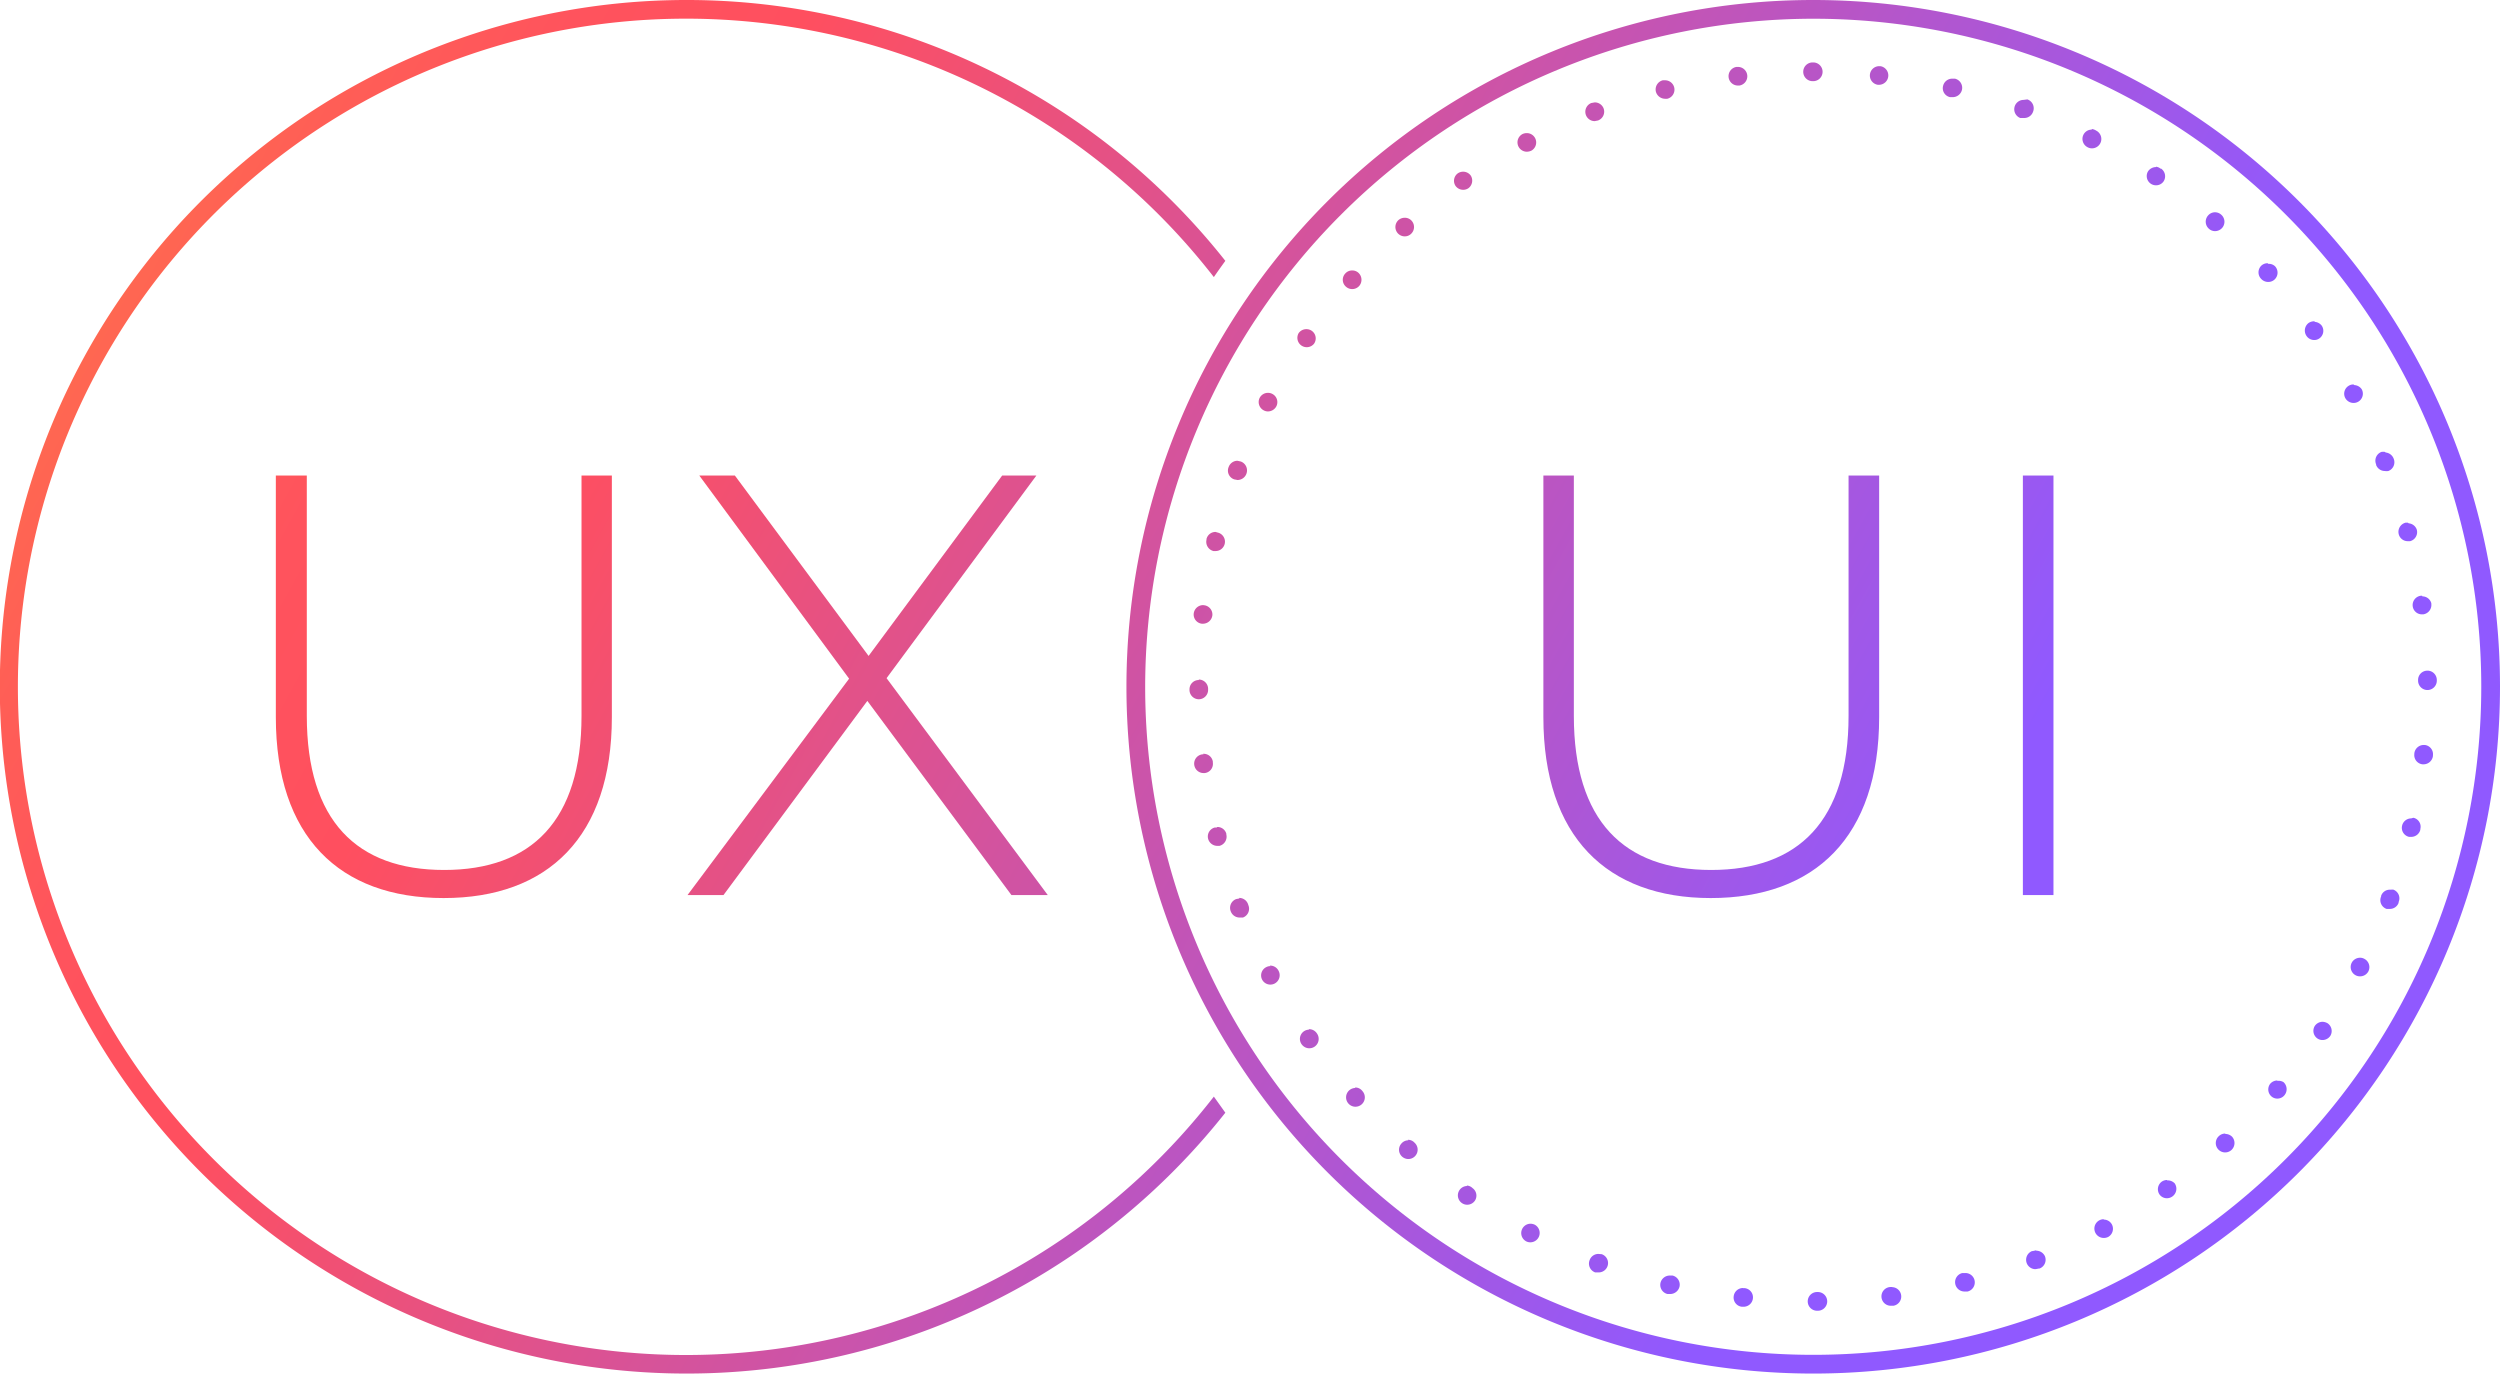 <svg id="Layer_1" data-name="Layer 1" xmlns="http://www.w3.org/2000/svg" xmlns:xlink="http://www.w3.org/1999/xlink" viewBox="0 0 200.21 110"><defs><style>.cls-1{fill:url(#Purple_Gradient);}.cls-2{fill:url(#Purple_Gradient-2);}.cls-3{fill:url(#Purple_Gradient-3);}.cls-4{fill:url(#Purple_Gradient-4);}.cls-5{fill:url(#Purple_Gradient-5);}</style><linearGradient id="Purple_Gradient" x1="-10.35" y1="19.08" x2="189.1" y2="128.72" gradientUnits="userSpaceOnUse"><stop offset="0" stop-color="#ff873f"/><stop offset="0.05" stop-color="#ff714c"/><stop offset="0.12" stop-color="#ff5e56"/><stop offset="0.18" stop-color="#ff535d"/><stop offset="0.25" stop-color="#ff4f5f"/><stop offset="0.75" stop-color="#9059ff"/></linearGradient><linearGradient id="Purple_Gradient-2" x1="11.37" y1="-20.43" x2="210.82" y2="89.2" xlink:href="#Purple_Gradient"/><linearGradient id="Purple_Gradient-3" x1="-9.85" y1="18.18" x2="189.6" y2="127.81" xlink:href="#Purple_Gradient"/><linearGradient id="Purple_Gradient-4" x1="10.59" y1="-19" x2="210.03" y2="90.64" xlink:href="#Purple_Gradient"/><linearGradient id="Purple_Gradient-5" x1="10.58" y1="-19" x2="210.03" y2="90.64" xlink:href="#Purple_Gradient"/></defs><title>ic-uxui</title><path class="cls-1" d="M97.21,87.82a53.51,53.51,0,1,1,0-65.63c.3-.44.61-.87.92-1.3a55,55,0,1,0,0,68.22Z" transform="translate(0 0)"/><path class="cls-2" d="M162,71.68h2.45V38.08H162ZM137,71.92c8.35,0,13.49-4.89,13.49-14.49V38.08h-2.45V57.33c0,8.4-4,12.34-11,12.34s-11-3.94-11-12.34V38.08H123.6V57.43C123.6,67,128.69,71.92,137,71.92Z" transform="translate(0 0)"/><path class="cls-3" d="M83.91,71.68,71,54.31,83,38.08H80.26L69.56,52.53,58.85,38.08H56L68,54.35,55.06,71.68h2.88L69.46,56.13,81,71.68Zm-48.38.24C43.88,71.92,49,67,49,57.43V38.08H46.57V57.33c0,8.4-4,12.34-11,12.34s-11-3.94-11-12.34V38.08H22.09V57.43C22.09,67,27.18,71.92,35.53,71.92Z" transform="translate(0 0)"/><path class="cls-4" d="M145.21,1.5A53.5,53.5,0,1,1,91.71,55a53.56,53.56,0,0,1,53.5-53.5m0-1.5a55,55,0,1,0,55,55A55,55,0,0,0,145.21,0Z" transform="translate(0 0)"/><path class="cls-5" d="M145.21,5h-.05a.75.75,0,0,0,0,1.5h.05a.75.75,0,0,0,0-1.5Zm-6,.36h-.15a.75.75,0,0,0,.09,1.49h.15a.75.75,0,0,0-.09-1.49ZM133.4,6.43l-.18,0h-.06a.76.76,0,0,0-.55.91.77.77,0,0,0,.73.57l.18,0h0a.75.75,0,0,0-.17-1.48ZM127.71,8.2l-.27.05h0a.75.75,0,0,0,.27,1.45l.26-.05,0,0a.75.75,0,0,0,.44-1A.76.76,0,0,0,127.71,8.2Zm-5.44,2.46a.77.77,0,0,0-.35.08h0l0,0a.75.75,0,0,0,.36,1.41.89.89,0,0,0,.35-.08l0,0a.75.75,0,0,0-.35-1.41Zm-5.09,3.09a.75.75,0,0,0-.43.13l0,0h0a.74.74,0,0,0-.19,1,.75.75,0,0,0,.62.32.74.74,0,0,0,.42-.13l0,0a.76.76,0,0,0,.19-1A.75.75,0,0,0,117.18,13.75Zm-4.69,3.69a.76.76,0,0,0-.49.18l0,0h0a.75.75,0,0,0,.5,1.31.72.72,0,0,0,.49-.19l0,0a.75.75,0,0,0,.06-1.06A.72.72,0,0,0,112.49,17.44Zm-4.2,4.22a.72.72,0,0,0-.56.25l0,0h0a.73.73,0,0,0,.06,1.05.75.75,0,0,0,1.06-.06l0,0a.76.76,0,0,0-.07-1.06A.72.72,0,0,0,108.29,21.66Zm-3.67,4.7a.75.75,0,0,0-.62.32l0,0h0a.75.75,0,0,0,1.23.85l0,0a.74.74,0,0,0-.61-1.17Zm-3.08,5.1a.75.75,0,0,0-.66.4h0l0,0h0a.75.75,0,0,0,.32,1,.72.72,0,0,0,.34.09.77.77,0,0,0,.67-.4l0,0a.74.74,0,0,0-.31-1A.73.73,0,0,0,101.54,31.46ZM99.1,36.9a.75.75,0,0,0-.7.49h0l0,0a.74.74,0,0,0,.44,1l.26.05a.76.76,0,0,0,.71-.48l0,0a.76.76,0,0,0-.44-1Zm-1.75,5.7a.74.74,0,0,0-.73.57l0,.06a.76.76,0,0,0,.56.9l.17,0a.75.75,0,0,0,.73-.58l0,0a.75.75,0,0,0-.56-.9Zm-1,5.86a.76.76,0,0,0-.75.66v0h0a.74.74,0,0,0,.65.83h.09a.76.76,0,0,0,.75-.67V49.3a.75.75,0,0,0-.66-.83Zm-.34,6h0a.74.74,0,0,0-.75.75v0A.75.75,0,0,0,96,56h0a.75.75,0,0,0,.75-.75v-.06A.75.75,0,0,0,96,54.42Zm.38,5.95h-.1a.75.75,0,0,0-.65.84h0v0h0a.75.75,0,0,0,.74.66h.1a.74.74,0,0,0,.65-.83V61A.74.74,0,0,0,96.34,60.37Zm1.09,5.86-.19,0a.74.74,0,0,0-.54.9v0h0v0a.76.76,0,0,0,.73.57l.18,0a.76.76,0,0,0,.55-.91l0-.06A.74.74,0,0,0,97.43,66.23Zm1.79,5.68L99,72a.75.75,0,0,0-.43,1l0,0a.75.75,0,0,0,.7.48l.27,0a.75.75,0,0,0,.43-1l0,0A.75.75,0,0,0,99.22,71.91Zm2.47,5.42a.73.73,0,0,0-.35.09.74.74,0,0,0-.31,1v0l0,0a.74.74,0,0,0,.66.39.73.73,0,0,0,.35-.09.75.75,0,0,0,.31-1l0,0A.75.75,0,0,0,101.69,77.33Zm3.11,5.09a.74.74,0,0,0-.61,1.17l0,0a.75.75,0,1,0,1.23-.86l0,0A.75.75,0,0,0,104.8,82.42Zm3.7,4.67a.75.75,0,0,0-.56,1.25l0,0a.75.75,0,0,0,1.06.06.75.75,0,0,0,.06-1.06l0,0A.72.72,0,0,0,108.5,87.09Zm4.24,4.19a.73.73,0,0,0-.56.26.74.74,0,0,0,.07,1.06l0,0h0a.76.76,0,0,0,.49.18.75.75,0,0,0,.49-1.31l0,0A.7.7,0,0,0,112.74,91.28Zm4.71,3.66a.75.75,0,0,0-.42,1.37h0a.74.74,0,0,0,.42.13.75.75,0,0,0,.62-.33.74.74,0,0,0-.19-1l0,0A.72.72,0,0,0,117.45,94.94ZM122.57,98a.75.75,0,0,0-.35,1.41h0l0,0a.71.71,0,0,0,.34.08.75.75,0,0,0,.35-1.41l0,0A.84.84,0,0,0,122.57,98Zm5.44,2.42a.74.74,0,0,0-.7.48.75.75,0,0,0,.44,1h0l0,0,.26,0a.75.75,0,0,0,.26-1.46l0,0Zm5.7,1.73a.77.77,0,0,0-.73.58.75.75,0,0,0,.56.9h.05l.18,0a.77.77,0,0,0,.73-.58.75.75,0,0,0-.56-.9l-.05,0Zm5.87,1a.75.75,0,0,0-.74.67.74.74,0,0,0,.66.83h.14a.75.75,0,0,0,.74-.67.74.74,0,0,0-.66-.82h-.14Zm6,.32h-.06a.75.75,0,0,0,0,1.5h.06a.75.75,0,0,0,0-1.5Zm5.95-.4h-.15a.75.75,0,0,0,.09,1.5h.16a.75.75,0,0,0-.1-1.49Zm5.85-1.12-.18,0h-.05a.75.75,0,0,0,.18,1.48l.18,0h.06a.75.75,0,0,0-.19-1.48Zm5.68-1.82-.27.06h-.05a.75.75,0,0,0,.27,1.45l.27-.05h.05a.75.75,0,0,0,.43-1A.77.77,0,0,0,163.07,100.16Zm5.41-2.49a.73.73,0,0,0-.35.09l0,0a.75.75,0,0,0,.35,1.41.78.78,0,0,0,.36-.08l0,0h0a.75.75,0,0,0,.3-1A.74.74,0,0,0,168.48,97.67Zm5.07-3.14a.76.76,0,0,0-.43.14l0,0a.75.75,0,0,0-.18,1,.72.72,0,0,0,.61.32.76.76,0,0,0,.43-.14h0l0,0a.76.76,0,0,0,.19-1.05A.78.78,0,0,0,173.55,94.53Zm4.66-3.72a.74.74,0,0,0-.5.2l0,0a.75.75,0,0,0-.06,1.06.75.75,0,0,0,1.06.06h0l0,0a.76.76,0,0,0,.06-1.06A.78.78,0,0,0,178.21,90.81Zm4.17-4.25a.76.76,0,0,0-.56.26l0,0a.74.74,0,0,0,.08,1,.7.7,0,0,0,.49.19.73.73,0,0,0,.56-.26l0,0,0,0a.76.76,0,0,0-.07-1.06A.77.77,0,0,0,182.38,86.56ZM186,81.83a.75.75,0,0,0-.62.33l0,0a.74.74,0,0,0,.2,1,.72.72,0,0,0,.42.13.76.76,0,0,0,.62-.33h0l0,0a.75.75,0,0,0-.2-1A.83.83,0,0,0,186,81.83Zm3-5.13a.75.75,0,0,0-.67.41l0,0a.75.75,0,0,0,.33,1,.71.71,0,0,0,.34.08.75.75,0,0,0,.67-.4v0a.75.75,0,0,0-.32-1A.72.72,0,0,0,189.06,76.7Zm2.39-5.45a.73.73,0,0,0-.7.49l0,.05a.74.74,0,0,0,.44,1l.26,0a.74.74,0,0,0,.7-.49v-.06a.74.74,0,0,0-.44-1Zm1.71-5.71a.75.75,0,0,0-.73.58v0a.74.74,0,0,0,.56.9l.17,0a.75.75,0,0,0,.73-.57v-.06a.73.73,0,0,0-.56-.9Zm1-5.88a.76.76,0,0,0-.75.67v.05a.74.74,0,0,0,.66.83h.08a.76.76,0,0,0,.75-.67v-.06a.74.74,0,0,0-.66-.82Zm.29-5.95h0a.74.74,0,0,0-.74.75v.06a.75.75,0,0,0,.75.74h0a.75.75,0,0,0,.75-.75v-.06A.75.75,0,0,0,194.46,53.71Zm-.42-6h-.1a.75.75,0,0,0-.65.84v0a.74.74,0,0,0,.74.65h.1a.76.76,0,0,0,.65-.84h0v-.05A.74.74,0,0,0,194,47.76Zm-1.14-5.85-.19,0a.76.76,0,0,0-.54.92l0,0a.74.74,0,0,0,.72.56l.19,0a.75.75,0,0,0,.54-.91v0h0v0A.75.75,0,0,0,192.9,41.91Zm-1.84-5.67a.86.86,0,0,0-.27,0,.75.75,0,0,0-.43,1l0,.05a.75.75,0,0,0,.7.48.92.92,0,0,0,.28,0,.75.75,0,0,0,.42-1h0l0,0h0A.76.76,0,0,0,191.06,36.24Zm-2.51-5.4a.67.67,0,0,0-.36.09.74.74,0,0,0-.3,1l0,0a.76.76,0,0,0,.67.39.73.73,0,0,0,.35-.09.74.74,0,0,0,.3-1h0l0,0A.76.76,0,0,0,188.55,30.84Zm-3.15-5.06a.8.8,0,0,0-.44.13.76.76,0,0,0-.17,1.05l0,0a.74.74,0,0,0,.61.32.69.69,0,0,0,.43-.14.74.74,0,0,0,.18-1v0l0,0A.77.77,0,0,0,185.4,25.78Zm-3.74-4.65a.74.74,0,0,0-.5.2.75.75,0,0,0,0,1.06l0,0a.76.76,0,0,0,.56.24.73.73,0,0,0,.5-.19.75.75,0,0,0,.05-1.06v0h0A.71.71,0,0,0,181.66,21.13ZM177.39,17a.73.73,0,0,0-.56.26.75.75,0,0,0,.07,1.06l0,0a.72.72,0,0,0,.49.19.76.76,0,0,0,.57-.26.75.75,0,0,0-.08-1.06v0l0,0A.74.74,0,0,0,177.39,17Zm-4.73-3.62a.78.78,0,0,0-.63.33.74.74,0,0,0,.21,1l0,0a.74.74,0,0,0,.42.13.73.73,0,0,0,.62-.33.75.75,0,0,0-.2-1l-.05,0A.71.71,0,0,0,172.66,13.35Zm-5.14-3a.74.74,0,0,0-.67.41.75.75,0,0,0,.33,1l0,0a.72.72,0,0,0,.34.09.75.75,0,0,0,.35-1.42l0,0h0A.84.84,0,0,0,167.52,10.33ZM162.05,8a.75.75,0,0,0-.26,1.45l.05,0,.26,0a.74.74,0,0,0,.71-.49.75.75,0,0,0-.45-1l0,0h0Zm-5.72-1.7a.75.75,0,0,0-.72.58.73.73,0,0,0,.56.9l.05,0,.17,0a.76.76,0,0,0,.73-.58.75.75,0,0,0-.56-.9h-.06Zm-5.87-1a.75.75,0,0,0-.08,1.49h.13a.75.75,0,0,0,.08-1.49h-.13Z" transform="translate(0 0)"/></svg>